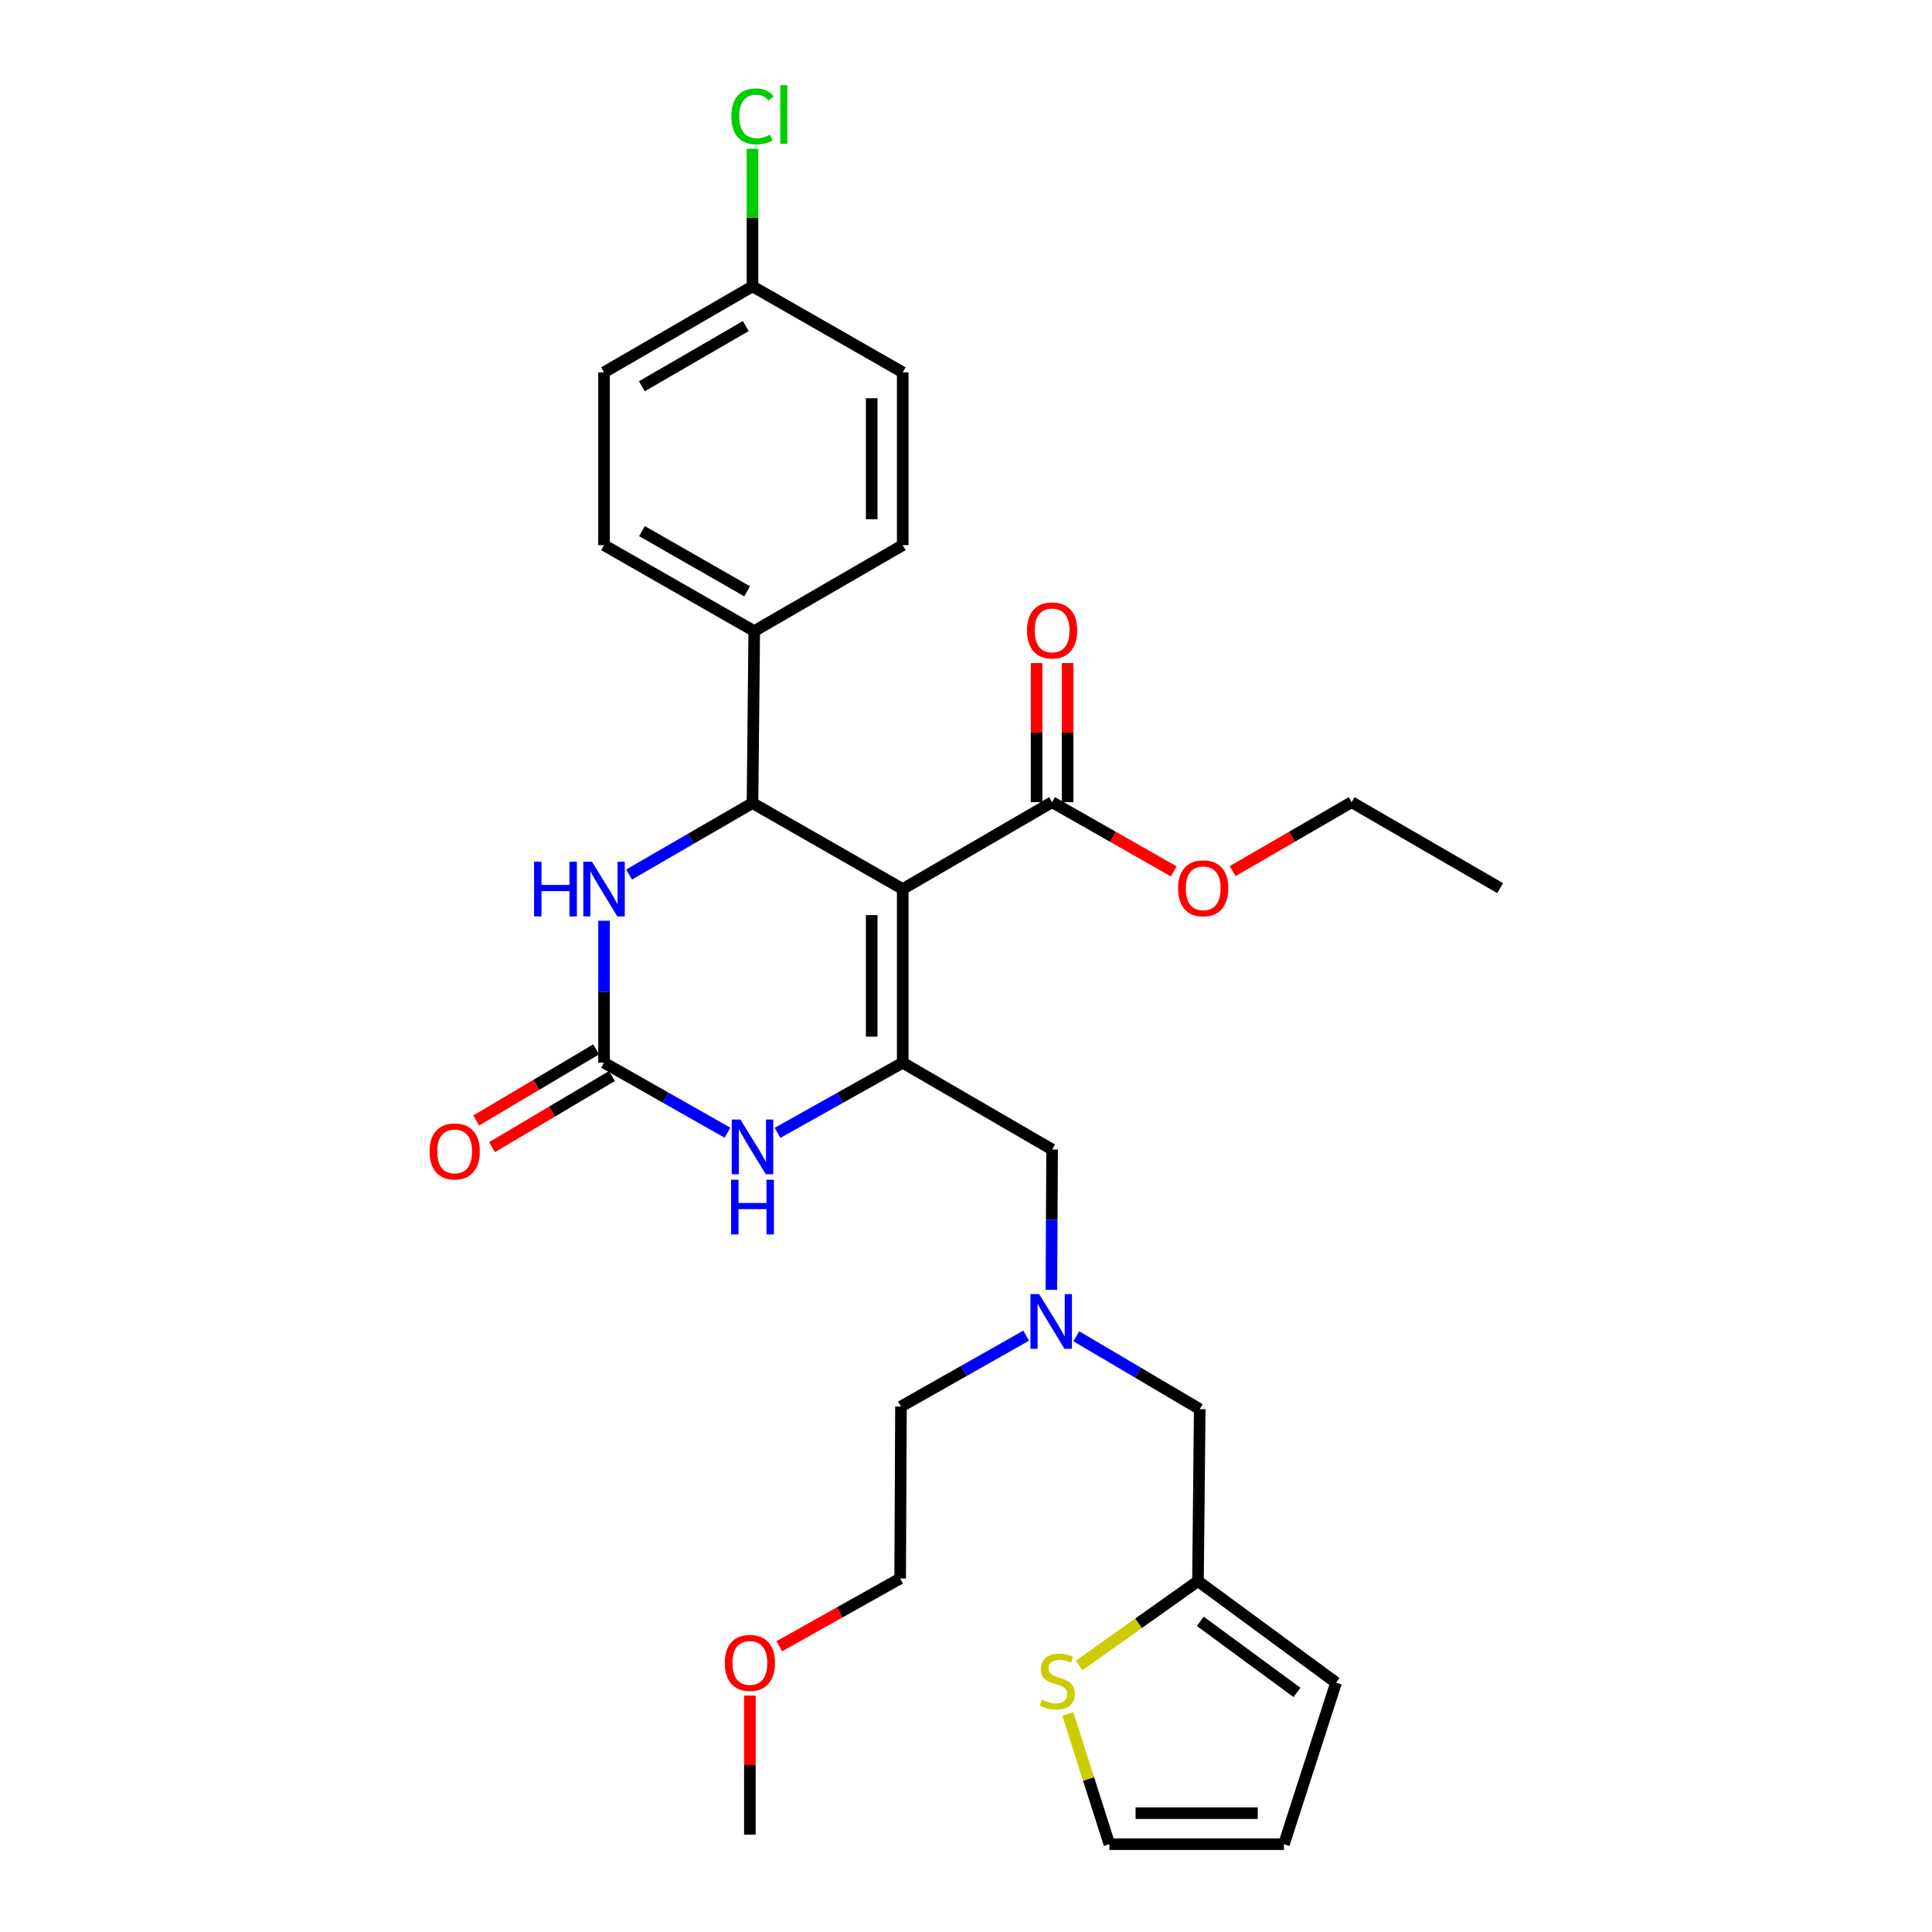 <?xml version='1.0' encoding='iso-8859-1'?>
<svg version='1.1' baseProfile='full'
              xmlns='http://www.w3.org/2000/svg'
                      xmlns:rdkit='http://www.rdkit.org/xml'
                      xmlns:xlink='http://www.w3.org/1999/xlink'
                  xml:space='preserve'
width='1000px' height='1000px' viewBox='0 0 1000 1000'>
<!-- END OF HEADER -->
<rect style='opacity:1.0;fill:#FFFFFF;stroke:none' width='1000' height='1000' x='0' y='0'> </rect>
<path class='bond-0' d='M 467.244,460.163 L 467.244,550.058' style='fill:none;fill-rule:evenodd;stroke:#000000;stroke-width:6px;stroke-linecap:butt;stroke-linejoin:miter;stroke-opacity:1' />
<path class='bond-0' d='M 451.189,473.647 L 451.189,536.573' style='fill:none;fill-rule:evenodd;stroke:#000000;stroke-width:6px;stroke-linecap:butt;stroke-linejoin:miter;stroke-opacity:1' />
<path class='bond-1' d='M 467.244,460.163 L 389.487,415.665' style='fill:none;fill-rule:evenodd;stroke:#000000;stroke-width:6px;stroke-linecap:butt;stroke-linejoin:miter;stroke-opacity:1' />
<path class='bond-5' d='M 467.244,460.163 L 544.563,415.211' style='fill:none;fill-rule:evenodd;stroke:#000000;stroke-width:6px;stroke-linecap:butt;stroke-linejoin:miter;stroke-opacity:1' />
<path class='bond-3' d='M 467.244,550.058 L 434.85,568.209' style='fill:none;fill-rule:evenodd;stroke:#000000;stroke-width:6px;stroke-linecap:butt;stroke-linejoin:miter;stroke-opacity:1' />
<path class='bond-3' d='M 434.85,568.209 L 402.456,586.361' style='fill:none;fill-rule:evenodd;stroke:#0000FF;stroke-width:6px;stroke-linecap:butt;stroke-linejoin:miter;stroke-opacity:1' />
<path class='bond-6' d='M 467.244,550.058 L 544.563,594.983' style='fill:none;fill-rule:evenodd;stroke:#000000;stroke-width:6px;stroke-linecap:butt;stroke-linejoin:miter;stroke-opacity:1' />
<path class='bond-4' d='M 389.487,415.665 L 357.549,434.162' style='fill:none;fill-rule:evenodd;stroke:#000000;stroke-width:6px;stroke-linecap:butt;stroke-linejoin:miter;stroke-opacity:1' />
<path class='bond-4' d='M 357.549,434.162 L 325.61,452.658' style='fill:none;fill-rule:evenodd;stroke:#0000FF;stroke-width:6px;stroke-linecap:butt;stroke-linejoin:miter;stroke-opacity:1' />
<path class='bond-7' d='M 389.487,415.665 L 390.397,326.662' style='fill:none;fill-rule:evenodd;stroke:#000000;stroke-width:6px;stroke-linecap:butt;stroke-linejoin:miter;stroke-opacity:1' />
<path class='bond-2' d='M 312.65,550.058 L 312.65,513.314' style='fill:none;fill-rule:evenodd;stroke:#000000;stroke-width:6px;stroke-linecap:butt;stroke-linejoin:miter;stroke-opacity:1' />
<path class='bond-2' d='M 312.65,513.314 L 312.65,476.57' style='fill:none;fill-rule:evenodd;stroke:#0000FF;stroke-width:6px;stroke-linecap:butt;stroke-linejoin:miter;stroke-opacity:1' />
<path class='bond-10' d='M 308.556,543.153 L 277.52,561.551' style='fill:none;fill-rule:evenodd;stroke:#000000;stroke-width:6px;stroke-linecap:butt;stroke-linejoin:miter;stroke-opacity:1' />
<path class='bond-10' d='M 277.52,561.551 L 246.484,579.949' style='fill:none;fill-rule:evenodd;stroke:#FF0000;stroke-width:6px;stroke-linecap:butt;stroke-linejoin:miter;stroke-opacity:1' />
<path class='bond-10' d='M 316.743,556.963 L 285.707,575.361' style='fill:none;fill-rule:evenodd;stroke:#000000;stroke-width:6px;stroke-linecap:butt;stroke-linejoin:miter;stroke-opacity:1' />
<path class='bond-10' d='M 285.707,575.361 L 254.671,593.759' style='fill:none;fill-rule:evenodd;stroke:#FF0000;stroke-width:6px;stroke-linecap:butt;stroke-linejoin:miter;stroke-opacity:1' />
<path class='bond-30' d='M 312.65,550.058 L 344.594,568.171' style='fill:none;fill-rule:evenodd;stroke:#000000;stroke-width:6px;stroke-linecap:butt;stroke-linejoin:miter;stroke-opacity:1' />
<path class='bond-30' d='M 344.594,568.171 L 376.539,586.285' style='fill:none;fill-rule:evenodd;stroke:#0000FF;stroke-width:6px;stroke-linecap:butt;stroke-linejoin:miter;stroke-opacity:1' />
<path class='bond-13' d='M 552.59,415.211 L 552.59,379.206' style='fill:none;fill-rule:evenodd;stroke:#000000;stroke-width:6px;stroke-linecap:butt;stroke-linejoin:miter;stroke-opacity:1' />
<path class='bond-13' d='M 552.59,379.206 L 552.59,343.201' style='fill:none;fill-rule:evenodd;stroke:#FF0000;stroke-width:6px;stroke-linecap:butt;stroke-linejoin:miter;stroke-opacity:1' />
<path class='bond-13' d='M 536.536,415.211 L 536.536,379.206' style='fill:none;fill-rule:evenodd;stroke:#000000;stroke-width:6px;stroke-linecap:butt;stroke-linejoin:miter;stroke-opacity:1' />
<path class='bond-13' d='M 536.536,379.206 L 536.536,343.201' style='fill:none;fill-rule:evenodd;stroke:#FF0000;stroke-width:6px;stroke-linecap:butt;stroke-linejoin:miter;stroke-opacity:1' />
<path class='bond-19' d='M 544.563,415.211 L 576.044,433.118' style='fill:none;fill-rule:evenodd;stroke:#000000;stroke-width:6px;stroke-linecap:butt;stroke-linejoin:miter;stroke-opacity:1' />
<path class='bond-19' d='M 576.044,433.118 L 607.525,451.025' style='fill:none;fill-rule:evenodd;stroke:#FF0000;stroke-width:6px;stroke-linecap:butt;stroke-linejoin:miter;stroke-opacity:1' />
<path class='bond-11' d='M 544.563,594.983 L 544.377,631.292' style='fill:none;fill-rule:evenodd;stroke:#000000;stroke-width:6px;stroke-linecap:butt;stroke-linejoin:miter;stroke-opacity:1' />
<path class='bond-11' d='M 544.377,631.292 L 544.192,667.601' style='fill:none;fill-rule:evenodd;stroke:#0000FF;stroke-width:6px;stroke-linecap:butt;stroke-linejoin:miter;stroke-opacity:1' />
<path class='bond-17' d='M 390.397,326.662 L 312.65,282.165' style='fill:none;fill-rule:evenodd;stroke:#000000;stroke-width:6px;stroke-linecap:butt;stroke-linejoin:miter;stroke-opacity:1' />
<path class='bond-17' d='M 386.71,306.054 L 332.287,274.906' style='fill:none;fill-rule:evenodd;stroke:#000000;stroke-width:6px;stroke-linecap:butt;stroke-linejoin:miter;stroke-opacity:1' />
<path class='bond-18' d='M 390.397,326.662 L 467.244,282.165' style='fill:none;fill-rule:evenodd;stroke:#000000;stroke-width:6px;stroke-linecap:butt;stroke-linejoin:miter;stroke-opacity:1' />
<path class='bond-8' d='M 558.56,862.035 L 589.316,840.207' style='fill:none;fill-rule:evenodd;stroke:#CCCC00;stroke-width:6px;stroke-linecap:butt;stroke-linejoin:miter;stroke-opacity:1' />
<path class='bond-8' d='M 589.316,840.207 L 620.072,818.378' style='fill:none;fill-rule:evenodd;stroke:#000000;stroke-width:6px;stroke-linecap:butt;stroke-linejoin:miter;stroke-opacity:1' />
<path class='bond-12' d='M 552.706,887.161 L 563.462,920.853' style='fill:none;fill-rule:evenodd;stroke:#CCCC00;stroke-width:6px;stroke-linecap:butt;stroke-linejoin:miter;stroke-opacity:1' />
<path class='bond-12' d='M 563.462,920.853 L 574.219,954.545' style='fill:none;fill-rule:evenodd;stroke:#000000;stroke-width:6px;stroke-linecap:butt;stroke-linejoin:miter;stroke-opacity:1' />
<path class='bond-9' d='M 620.072,818.378 L 620.981,729.366' style='fill:none;fill-rule:evenodd;stroke:#000000;stroke-width:6px;stroke-linecap:butt;stroke-linejoin:miter;stroke-opacity:1' />
<path class='bond-14' d='M 620.072,818.378 L 691.54,870.947' style='fill:none;fill-rule:evenodd;stroke:#000000;stroke-width:6px;stroke-linecap:butt;stroke-linejoin:miter;stroke-opacity:1' />
<path class='bond-14' d='M 621.279,839.196 L 671.307,875.994' style='fill:none;fill-rule:evenodd;stroke:#000000;stroke-width:6px;stroke-linecap:butt;stroke-linejoin:miter;stroke-opacity:1' />
<path class='bond-16' d='M 557.08,691.644 L 589.031,710.505' style='fill:none;fill-rule:evenodd;stroke:#0000FF;stroke-width:6px;stroke-linecap:butt;stroke-linejoin:miter;stroke-opacity:1' />
<path class='bond-16' d='M 589.031,710.505 L 620.981,729.366' style='fill:none;fill-rule:evenodd;stroke:#000000;stroke-width:6px;stroke-linecap:butt;stroke-linejoin:miter;stroke-opacity:1' />
<path class='bond-25' d='M 531.134,691.333 L 498.738,709.676' style='fill:none;fill-rule:evenodd;stroke:#0000FF;stroke-width:6px;stroke-linecap:butt;stroke-linejoin:miter;stroke-opacity:1' />
<path class='bond-25' d='M 498.738,709.676 L 466.343,728.019' style='fill:none;fill-rule:evenodd;stroke:#000000;stroke-width:6px;stroke-linecap:butt;stroke-linejoin:miter;stroke-opacity:1' />
<path class='bond-32' d='M 574.219,954.545 L 664.569,954.545' style='fill:none;fill-rule:evenodd;stroke:#000000;stroke-width:6px;stroke-linecap:butt;stroke-linejoin:miter;stroke-opacity:1' />
<path class='bond-32' d='M 587.771,938.491 L 651.016,938.491' style='fill:none;fill-rule:evenodd;stroke:#000000;stroke-width:6px;stroke-linecap:butt;stroke-linejoin:miter;stroke-opacity:1' />
<path class='bond-15' d='M 691.54,870.947 L 664.569,954.545' style='fill:none;fill-rule:evenodd;stroke:#000000;stroke-width:6px;stroke-linecap:butt;stroke-linejoin:miter;stroke-opacity:1' />
<path class='bond-21' d='M 312.65,282.165 L 312.65,192.716' style='fill:none;fill-rule:evenodd;stroke:#000000;stroke-width:6px;stroke-linecap:butt;stroke-linejoin:miter;stroke-opacity:1' />
<path class='bond-22' d='M 467.244,282.165 L 467.244,192.716' style='fill:none;fill-rule:evenodd;stroke:#000000;stroke-width:6px;stroke-linecap:butt;stroke-linejoin:miter;stroke-opacity:1' />
<path class='bond-22' d='M 451.189,268.748 L 451.189,206.133' style='fill:none;fill-rule:evenodd;stroke:#000000;stroke-width:6px;stroke-linecap:butt;stroke-linejoin:miter;stroke-opacity:1' />
<path class='bond-26' d='M 637.994,450.887 L 668.803,433.049' style='fill:none;fill-rule:evenodd;stroke:#FF0000;stroke-width:6px;stroke-linecap:butt;stroke-linejoin:miter;stroke-opacity:1' />
<path class='bond-26' d='M 668.803,433.049 L 699.612,415.211' style='fill:none;fill-rule:evenodd;stroke:#000000;stroke-width:6px;stroke-linecap:butt;stroke-linejoin:miter;stroke-opacity:1' />
<path class='bond-20' d='M 389.487,148.219 L 467.244,192.716' style='fill:none;fill-rule:evenodd;stroke:#000000;stroke-width:6px;stroke-linecap:butt;stroke-linejoin:miter;stroke-opacity:1' />
<path class='bond-23' d='M 389.487,148.219 L 389.487,112.617' style='fill:none;fill-rule:evenodd;stroke:#000000;stroke-width:6px;stroke-linecap:butt;stroke-linejoin:miter;stroke-opacity:1' />
<path class='bond-23' d='M 389.487,112.617 L 389.487,77.016' style='fill:none;fill-rule:evenodd;stroke:#00CC00;stroke-width:6px;stroke-linecap:butt;stroke-linejoin:miter;stroke-opacity:1' />
<path class='bond-31' d='M 389.487,148.219 L 312.65,192.716' style='fill:none;fill-rule:evenodd;stroke:#000000;stroke-width:6px;stroke-linecap:butt;stroke-linejoin:miter;stroke-opacity:1' />
<path class='bond-31' d='M 386.007,168.786 L 332.221,199.934' style='fill:none;fill-rule:evenodd;stroke:#000000;stroke-width:6px;stroke-linecap:butt;stroke-linejoin:miter;stroke-opacity:1' />
<path class='bond-24' d='M 403.361,852.097 L 434.638,834.56' style='fill:none;fill-rule:evenodd;stroke:#FF0000;stroke-width:6px;stroke-linecap:butt;stroke-linejoin:miter;stroke-opacity:1' />
<path class='bond-24' d='M 434.638,834.56 L 465.915,817.023' style='fill:none;fill-rule:evenodd;stroke:#000000;stroke-width:6px;stroke-linecap:butt;stroke-linejoin:miter;stroke-opacity:1' />
<path class='bond-28' d='M 388.132,877.621 L 388.132,913.617' style='fill:none;fill-rule:evenodd;stroke:#FF0000;stroke-width:6px;stroke-linecap:butt;stroke-linejoin:miter;stroke-opacity:1' />
<path class='bond-28' d='M 388.132,913.617 L 388.132,949.613' style='fill:none;fill-rule:evenodd;stroke:#000000;stroke-width:6px;stroke-linecap:butt;stroke-linejoin:miter;stroke-opacity:1' />
<path class='bond-27' d='M 466.343,728.019 L 465.915,817.023' style='fill:none;fill-rule:evenodd;stroke:#000000;stroke-width:6px;stroke-linecap:butt;stroke-linejoin:miter;stroke-opacity:1' />
<path class='bond-29' d='M 699.612,415.211 L 776.485,459.699' style='fill:none;fill-rule:evenodd;stroke:#000000;stroke-width:6px;stroke-linecap:butt;stroke-linejoin:miter;stroke-opacity:1' />
<path  class='atom-4' d='M 383.227 579.467
L 392.507 594.467
Q 393.427 595.947, 394.907 598.627
Q 396.387 601.307, 396.467 601.467
L 396.467 579.467
L 400.227 579.467
L 400.227 607.787
L 396.347 607.787
L 386.387 591.387
Q 385.227 589.467, 383.987 587.267
Q 382.787 585.067, 382.427 584.387
L 382.427 607.787
L 378.747 607.787
L 378.747 579.467
L 383.227 579.467
' fill='#0000FF'/>
<path  class='atom-4' d='M 378.407 610.619
L 382.247 610.619
L 382.247 622.659
L 396.727 622.659
L 396.727 610.619
L 400.567 610.619
L 400.567 638.939
L 396.727 638.939
L 396.727 625.859
L 382.247 625.859
L 382.247 638.939
L 378.407 638.939
L 378.407 610.619
' fill='#0000FF'/>
<path  class='atom-5' d='M 276.43 446.003
L 280.27 446.003
L 280.27 458.043
L 294.75 458.043
L 294.75 446.003
L 298.59 446.003
L 298.59 474.323
L 294.75 474.323
L 294.75 461.243
L 280.27 461.243
L 280.27 474.323
L 276.43 474.323
L 276.43 446.003
' fill='#0000FF'/>
<path  class='atom-5' d='M 306.39 446.003
L 315.67 461.003
Q 316.59 462.483, 318.07 465.163
Q 319.55 467.843, 319.63 468.003
L 319.63 446.003
L 323.39 446.003
L 323.39 474.323
L 319.51 474.323
L 309.55 457.923
Q 308.39 456.003, 307.15 453.803
Q 305.95 451.603, 305.59 450.923
L 305.59 474.323
L 301.91 474.323
L 301.91 446.003
L 306.39 446.003
' fill='#0000FF'/>
<path  class='atom-9' d='M 539.248 879.784
Q 539.568 879.904, 540.888 880.464
Q 542.208 881.024, 543.648 881.384
Q 545.128 881.704, 546.568 881.704
Q 549.248 881.704, 550.808 880.424
Q 552.368 879.104, 552.368 876.824
Q 552.368 875.264, 551.568 874.304
Q 550.808 873.344, 549.608 872.824
Q 548.408 872.304, 546.408 871.704
Q 543.888 870.944, 542.368 870.224
Q 540.888 869.504, 539.808 867.984
Q 538.768 866.464, 538.768 863.904
Q 538.768 860.344, 541.168 858.144
Q 543.608 855.944, 548.408 855.944
Q 551.688 855.944, 555.408 857.504
L 554.488 860.584
Q 551.088 859.184, 548.528 859.184
Q 545.768 859.184, 544.248 860.344
Q 542.728 861.464, 542.768 863.424
Q 542.768 864.944, 543.528 865.864
Q 544.328 866.784, 545.448 867.304
Q 546.608 867.824, 548.528 868.424
Q 551.088 869.224, 552.608 870.024
Q 554.128 870.824, 555.208 872.464
Q 556.328 874.064, 556.328 876.824
Q 556.328 880.744, 553.688 882.864
Q 551.088 884.944, 546.728 884.944
Q 544.208 884.944, 542.288 884.384
Q 540.408 883.864, 538.168 882.944
L 539.248 879.784
' fill='#CCCC00'/>
<path  class='atom-11' d='M 222.331 595.973
Q 222.331 589.173, 225.691 585.373
Q 229.051 581.573, 235.331 581.573
Q 241.611 581.573, 244.971 585.373
Q 248.331 589.173, 248.331 595.973
Q 248.331 602.853, 244.931 606.773
Q 241.531 610.653, 235.331 610.653
Q 229.091 610.653, 225.691 606.773
Q 222.331 602.893, 222.331 595.973
M 235.331 607.453
Q 239.651 607.453, 241.971 604.573
Q 244.331 601.653, 244.331 595.973
Q 244.331 590.413, 241.971 587.613
Q 239.651 584.773, 235.331 584.773
Q 231.011 584.773, 228.651 587.573
Q 226.331 590.373, 226.331 595.973
Q 226.331 601.693, 228.651 604.573
Q 231.011 607.453, 235.331 607.453
' fill='#FF0000'/>
<path  class='atom-12' d='M 537.848 669.826
L 547.128 684.826
Q 548.048 686.306, 549.528 688.986
Q 551.008 691.666, 551.088 691.826
L 551.088 669.826
L 554.848 669.826
L 554.848 698.146
L 550.968 698.146
L 541.008 681.746
Q 539.848 679.826, 538.608 677.626
Q 537.408 675.426, 537.048 674.746
L 537.048 698.146
L 533.368 698.146
L 533.368 669.826
L 537.848 669.826
' fill='#0000FF'/>
<path  class='atom-14' d='M 531.563 326.296
Q 531.563 319.496, 534.923 315.696
Q 538.283 311.896, 544.563 311.896
Q 550.843 311.896, 554.203 315.696
Q 557.563 319.496, 557.563 326.296
Q 557.563 333.176, 554.163 337.096
Q 550.763 340.976, 544.563 340.976
Q 538.323 340.976, 534.923 337.096
Q 531.563 333.216, 531.563 326.296
M 544.563 337.776
Q 548.883 337.776, 551.203 334.896
Q 553.563 331.976, 553.563 326.296
Q 553.563 320.736, 551.203 317.936
Q 548.883 315.096, 544.563 315.096
Q 540.243 315.096, 537.883 317.896
Q 535.563 320.696, 535.563 326.296
Q 535.563 332.016, 537.883 334.896
Q 540.243 337.776, 544.563 337.776
' fill='#FF0000'/>
<path  class='atom-20' d='M 609.774 459.779
Q 609.774 452.979, 613.134 449.179
Q 616.494 445.379, 622.774 445.379
Q 629.054 445.379, 632.414 449.179
Q 635.774 452.979, 635.774 459.779
Q 635.774 466.659, 632.374 470.579
Q 628.974 474.459, 622.774 474.459
Q 616.534 474.459, 613.134 470.579
Q 609.774 466.699, 609.774 459.779
M 622.774 471.259
Q 627.094 471.259, 629.414 468.379
Q 631.774 465.459, 631.774 459.779
Q 631.774 454.219, 629.414 451.419
Q 627.094 448.579, 622.774 448.579
Q 618.454 448.579, 616.094 451.379
Q 613.774 454.179, 613.774 459.779
Q 613.774 465.499, 616.094 468.379
Q 618.454 471.259, 622.774 471.259
' fill='#FF0000'/>
<path  class='atom-24' d='M 378.567 60.231
Q 378.567 53.191, 381.847 49.511
Q 385.167 45.791, 391.447 45.791
Q 397.287 45.791, 400.407 49.911
L 397.767 52.071
Q 395.487 49.071, 391.447 49.071
Q 387.167 49.071, 384.887 51.951
Q 382.647 54.791, 382.647 60.231
Q 382.647 65.831, 384.967 68.711
Q 387.327 71.591, 391.887 71.591
Q 395.007 71.591, 398.647 69.711
L 399.767 72.711
Q 398.287 73.671, 396.047 74.231
Q 393.807 74.791, 391.327 74.791
Q 385.167 74.791, 381.847 71.031
Q 378.567 67.271, 378.567 60.231
' fill='#00CC00'/>
<path  class='atom-24' d='M 403.847 44.071
L 407.527 44.071
L 407.527 74.431
L 403.847 74.431
L 403.847 44.071
' fill='#00CC00'/>
<path  class='atom-25' d='M 375.132 860.717
Q 375.132 853.917, 378.492 850.117
Q 381.852 846.317, 388.132 846.317
Q 394.412 846.317, 397.772 850.117
Q 401.132 853.917, 401.132 860.717
Q 401.132 867.597, 397.732 871.517
Q 394.332 875.397, 388.132 875.397
Q 381.892 875.397, 378.492 871.517
Q 375.132 867.637, 375.132 860.717
M 388.132 872.197
Q 392.452 872.197, 394.772 869.317
Q 397.132 866.397, 397.132 860.717
Q 397.132 855.157, 394.772 852.357
Q 392.452 849.517, 388.132 849.517
Q 383.812 849.517, 381.452 852.317
Q 379.132 855.117, 379.132 860.717
Q 379.132 866.437, 381.452 869.317
Q 383.812 872.197, 388.132 872.197
' fill='#FF0000'/>
</svg>
